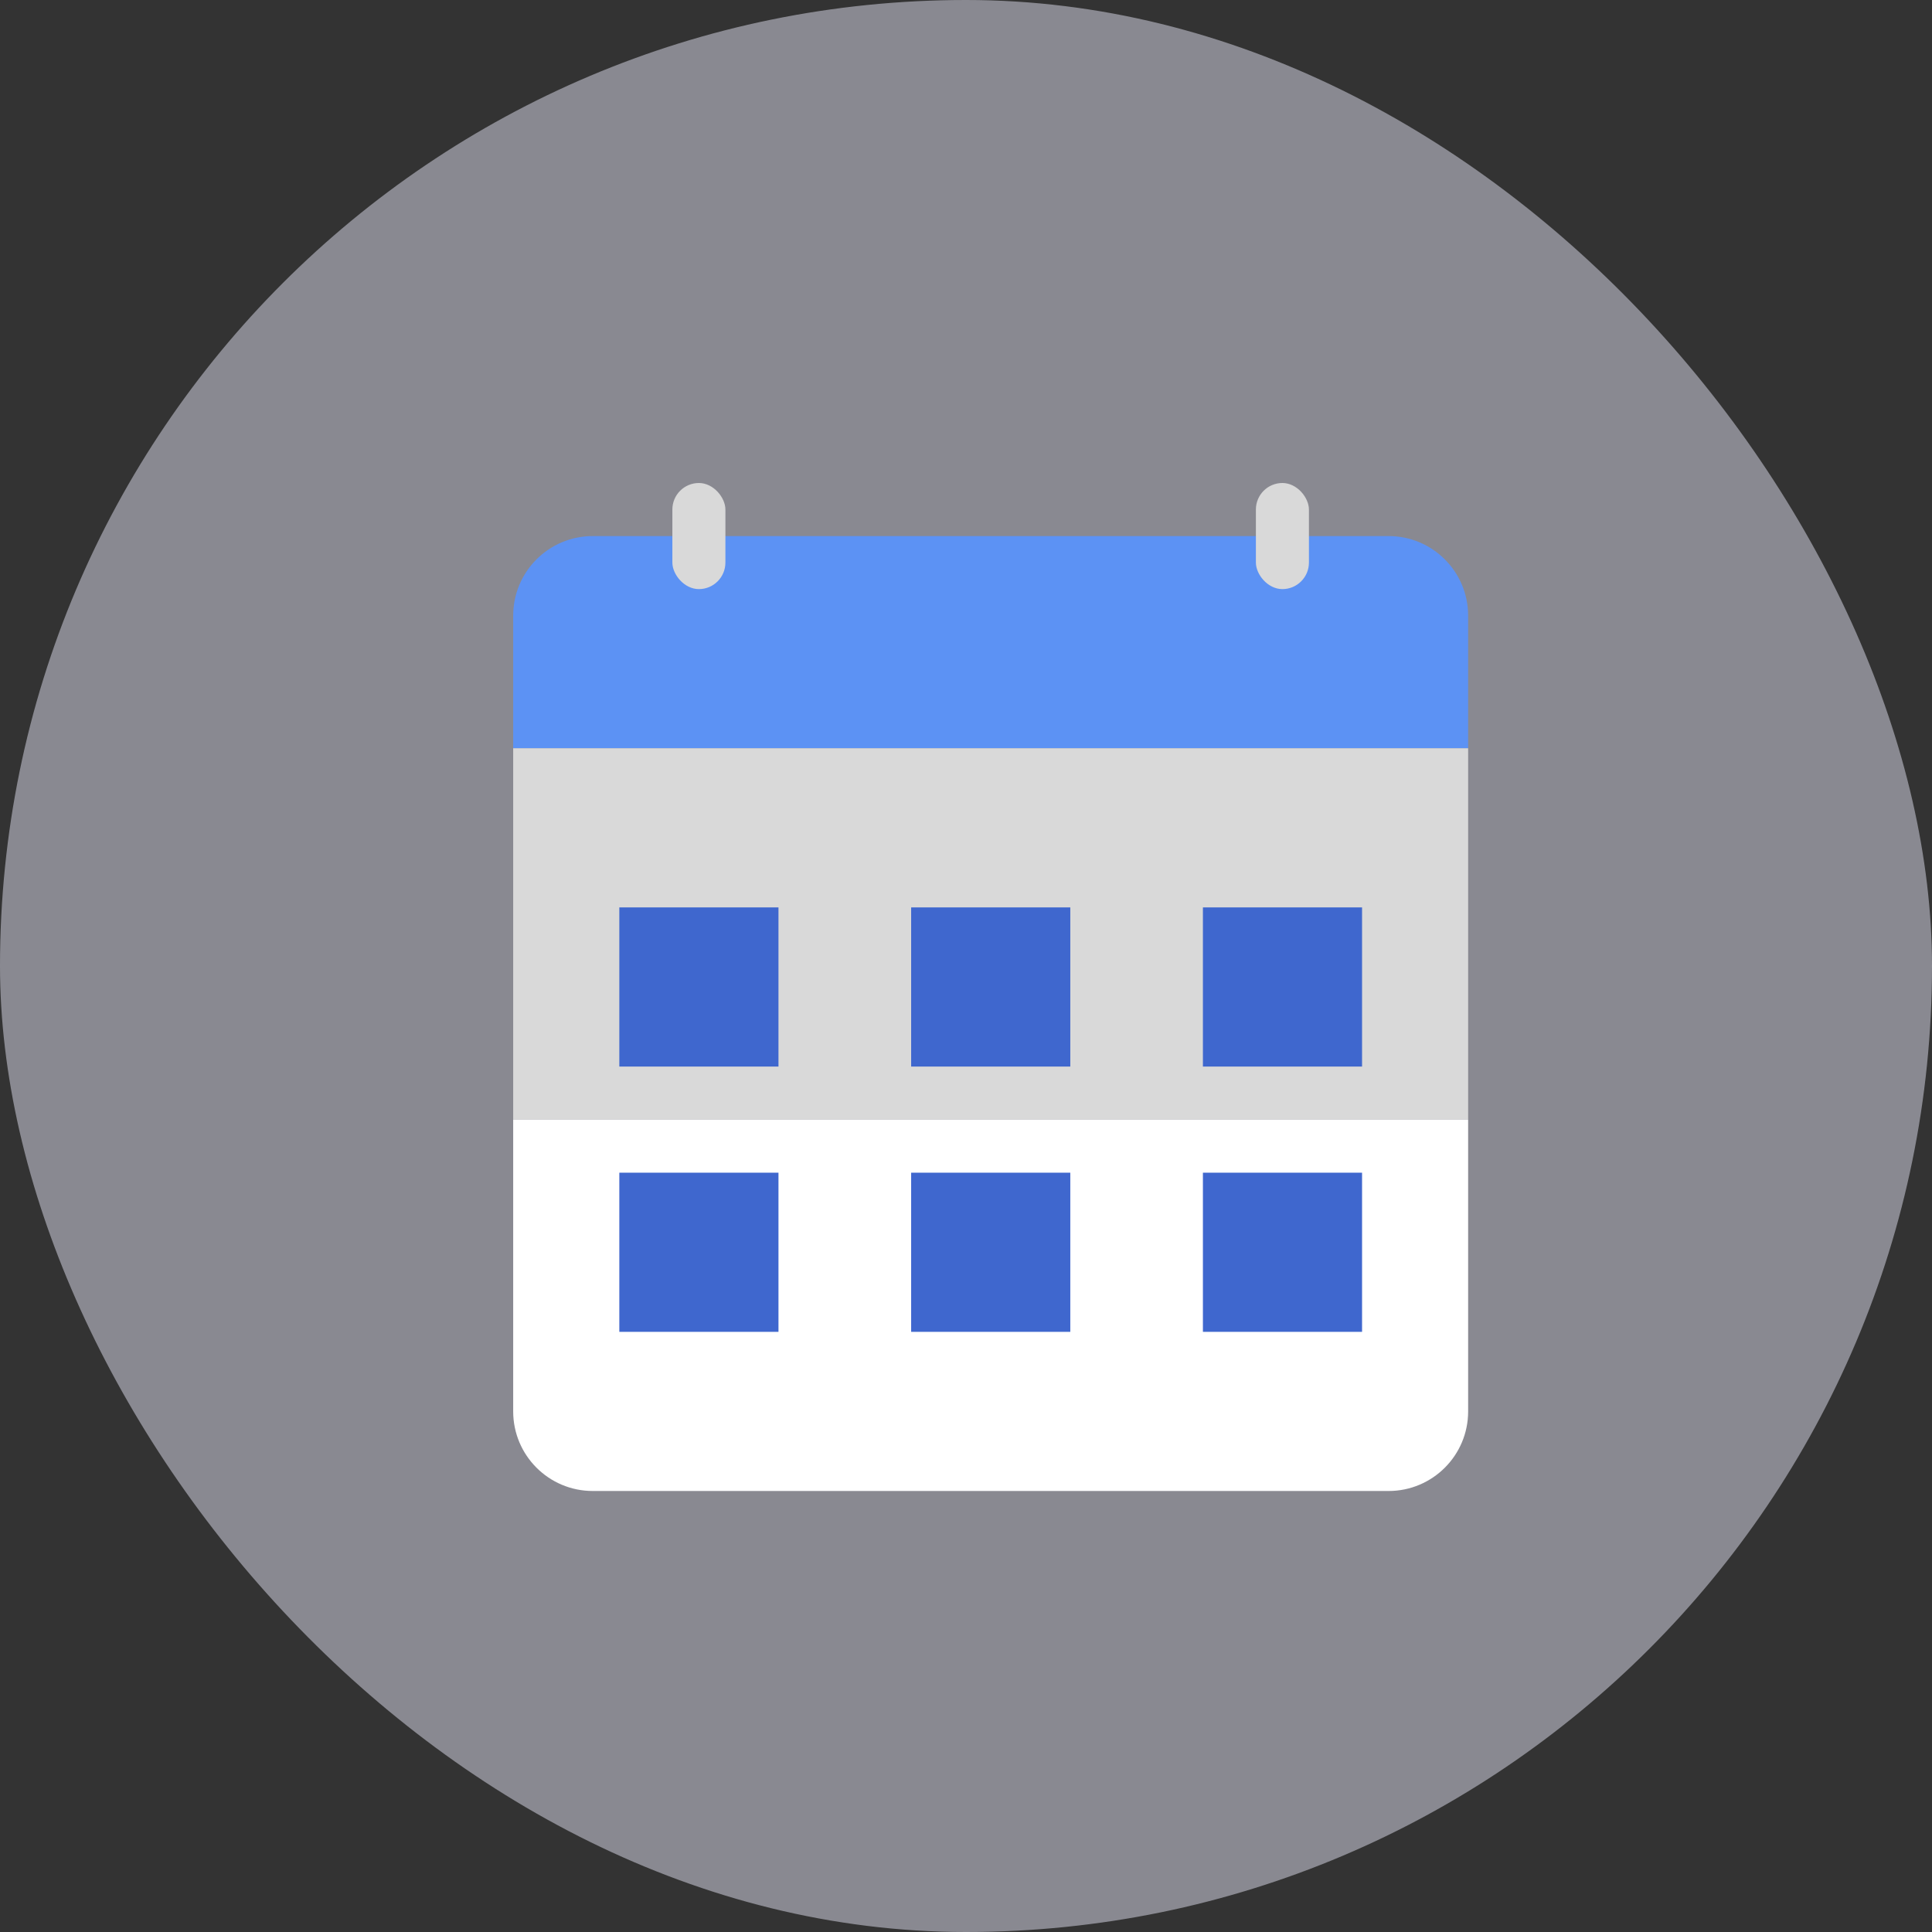 <svg width="64" height="64" viewBox="0 0 64 64" fill="none" xmlns="http://www.w3.org/2000/svg">
<rect x="0" y="0" width="64" height="64" fill="#333333" stroke="none"/>
<rect opacity="0.5" width="64" height="64" rx="32" fill="#E1E1F1"/>
<path d="M48.634 20.394C48.634 18.938 47.454 17.758 45.998 17.758H19.636C18.18 17.758 17 18.938 17 20.394V24.787H48.634V20.394Z" fill="#5C92F4"/>
<path fill-rule="evenodd" clip-rule="evenodd" d="M48.634 24.787V37.089H17V24.787H48.634Z" fill="#D9D9D9"/>
<path d="M17 46.755C17 48.211 18.18 49.391 19.636 49.391H45.998C47.454 49.391 48.634 48.211 48.634 46.755V37.089H17V46.755Z" fill="white"/>
<rect x="41.603" y="16" width="1.757" height="3.515" rx="0.879" fill="#D9D9D9"/>
<rect x="22.273" y="16" width="1.757" height="3.515" rx="0.879" fill="#D9D9D9"/>
<rect x="20.516" y="30.059" width="5.272" height="5.272" fill="#3F67CE"/>
<rect x="30.183" y="30.059" width="5.272" height="5.272" fill="#3F67CE"/>
<rect x="39.848" y="30.059" width="5.272" height="5.272" fill="#3F67CE"/>
<rect x="20.516" y="38.847" width="5.272" height="5.272" fill="#3F67CE"/>
<rect x="30.183" y="38.847" width="5.272" height="5.272" fill="#3F67CE"/>
<rect x="39.848" y="38.847" width="5.272" height="5.272" fill="#3F67CE"/>
</svg>
